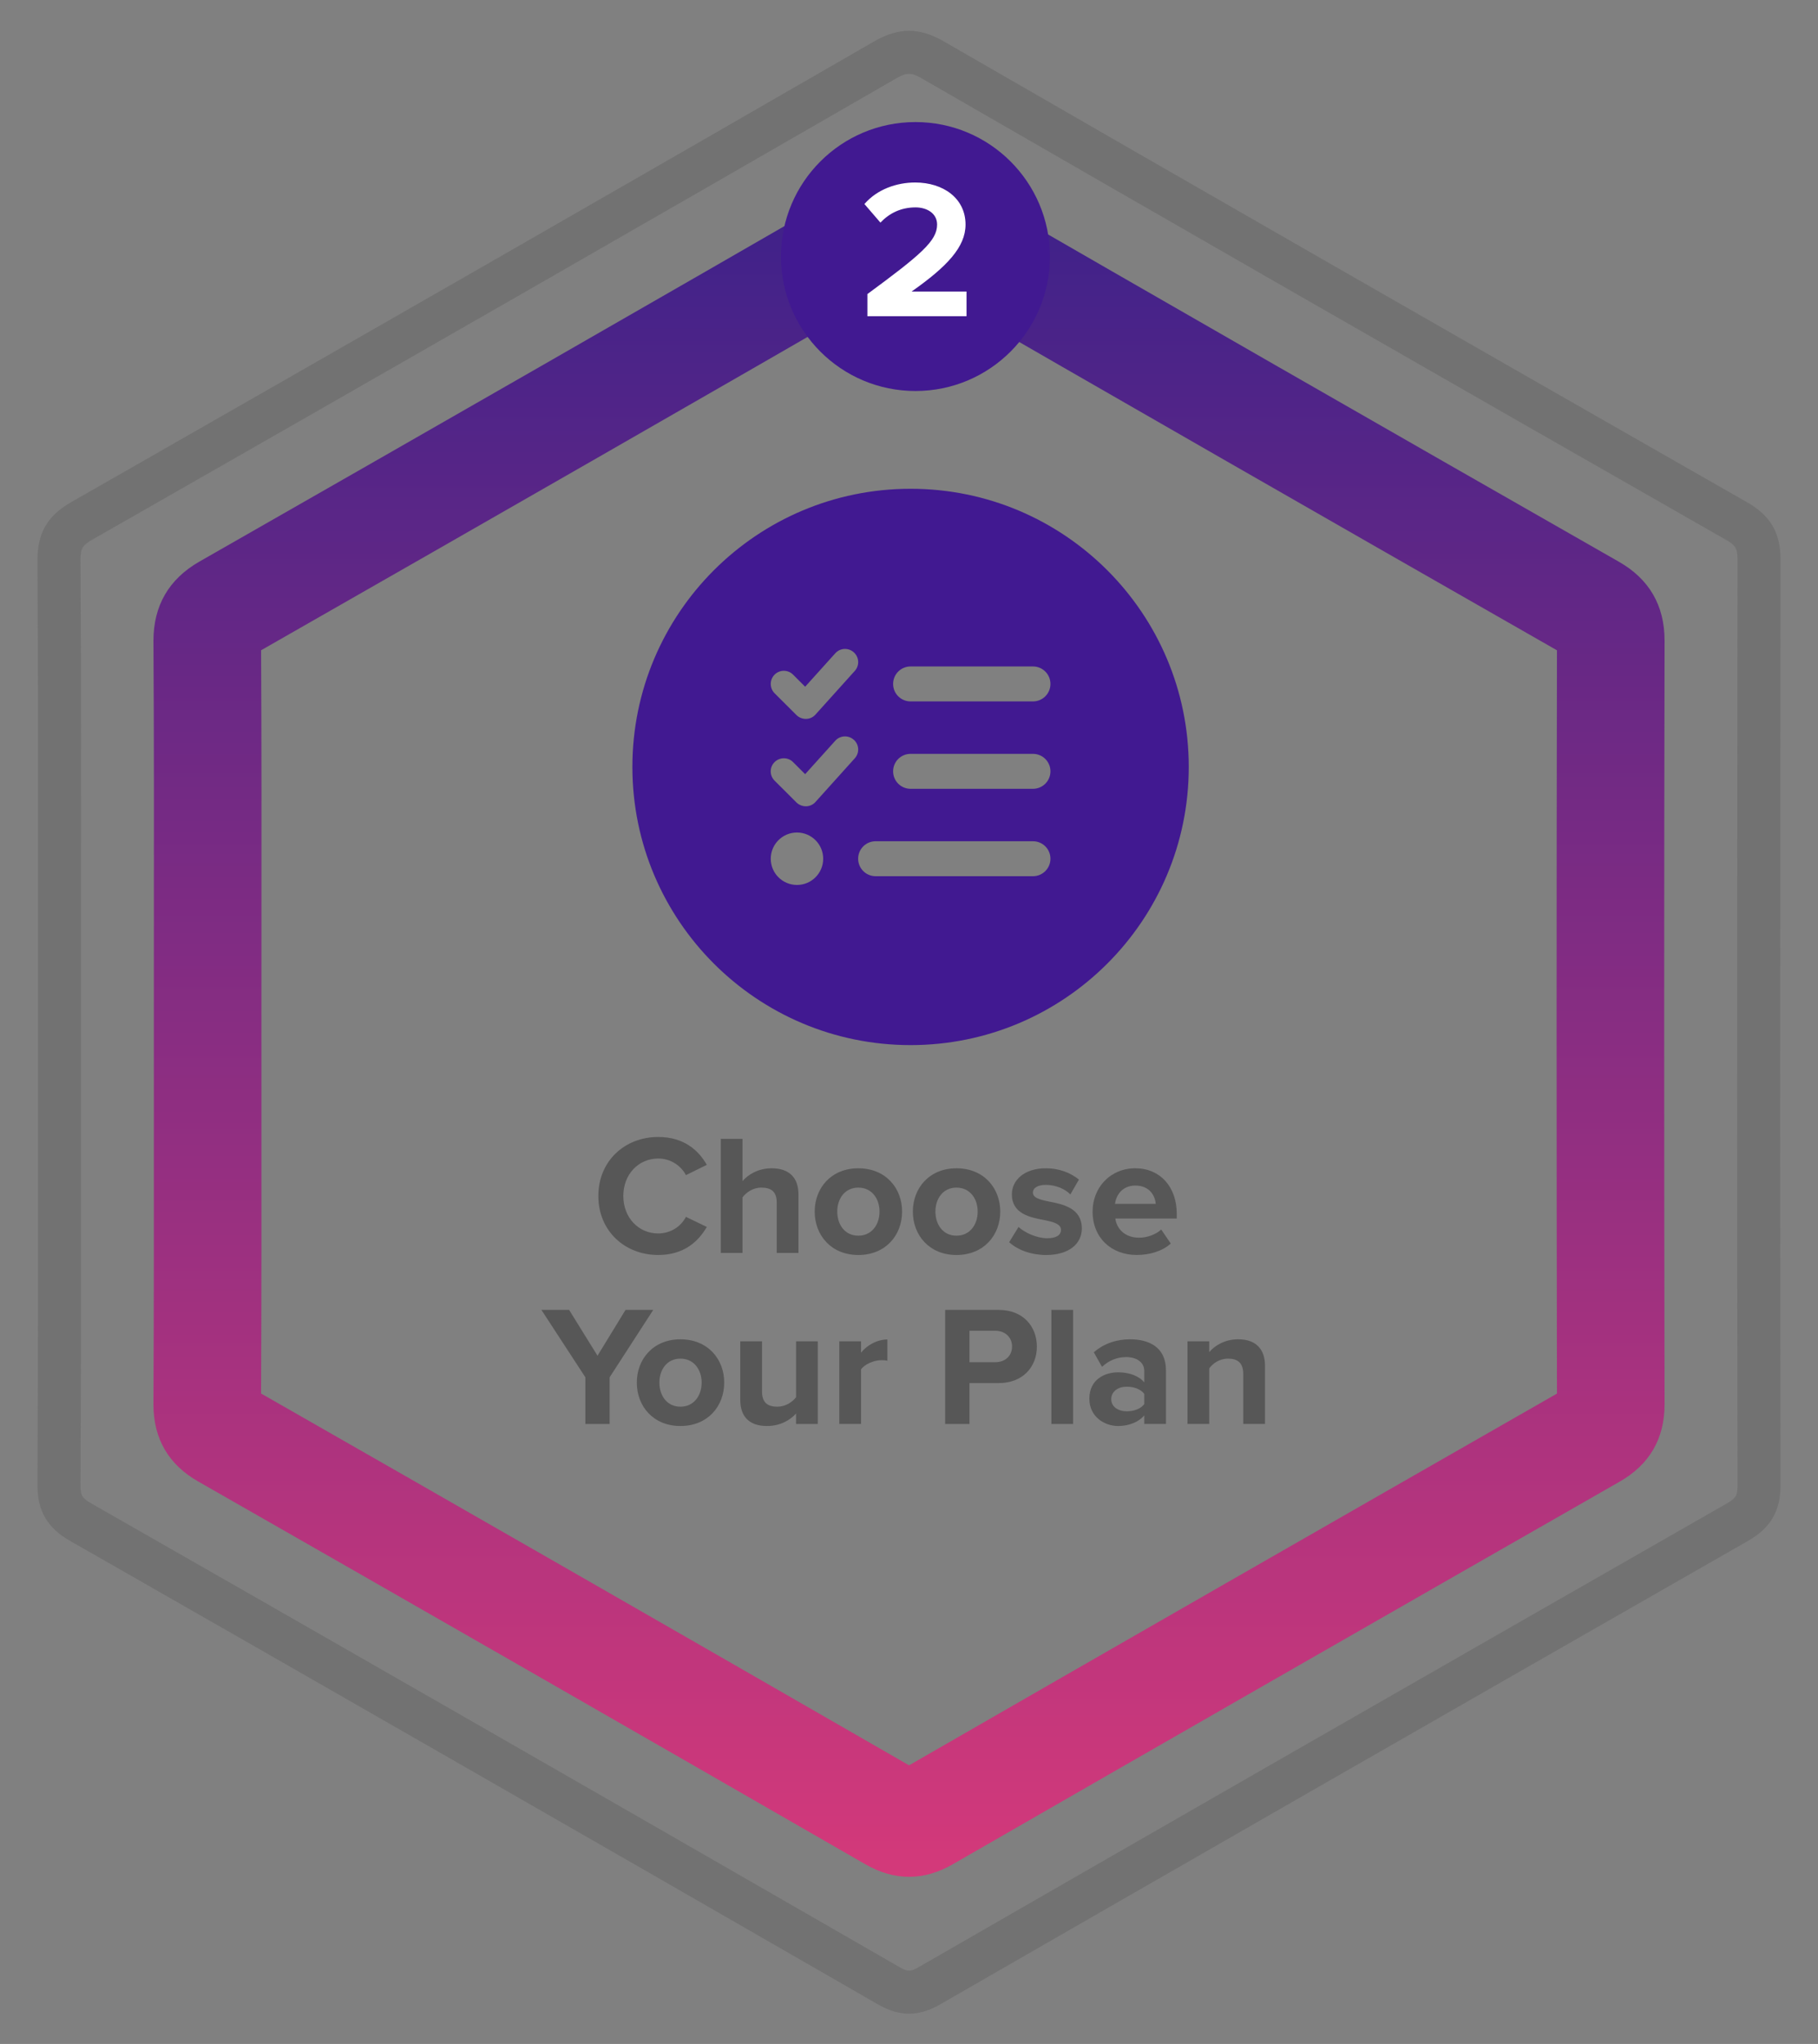 <?xml version="1.0" encoding="UTF-8"?>
<svg id="Layer_1" xmlns="http://www.w3.org/2000/svg" xmlns:xlink="http://www.w3.org/1999/xlink" version="1.1" viewBox="0 0 168.984 190">
  <rect x="0" y="0" width="168.984" height="190" fill="#808080" stroke="none"/>
  <!-- Generator: Adobe Illustrator 29.0.0, SVG Export Plug-In . SVG Version: 2.1.0 Build 186)  -->
  <defs>
    <style>
      .st0 {
        fill: #411991;
      }

      .st1 {
        fill: url(#linear-gradient);
      }

      .st2, .st3 {
        fill: #575757;
      }

      .st3 {
        isolation: isolate;
        opacity: .33;
      }

      .st4 {
        fill: #fff;
      }
    </style>
    <linearGradient id="linear-gradient" x1="84.493" y1="-114.414" x2="84.493" y2="44.465" gradientTransform="translate(0 130)" gradientUnits="userSpaceOnUse">
      <stop offset="0" stop-color="#3b218a"/>
      <stop offset="1" stop-color="#d4397a"/>
    </linearGradient>
  </defs>
  <path class="st1" d="M84.5,174.465c-1.36,0-2.72-.39-4.071-1.17-23.692-13.645-43.388-24.945-61.977-35.562-2.773-1.568-4.189-3.983-4.189-7.168.045-9.24.042-18.624.038-27.699l-.002-7.92.004-8.889c.007-8.684.014-17.663-.04-26.49,0-3.266,1.433-5.73,4.259-7.355,22.289-12.726,42.447-24.293,61.638-35.369,2.92-1.676,5.747-1.674,8.654-.007,19.203,11.083,39.36,22.65,61.636,35.369,2.829,1.6,4.272,4.069,4.272,7.332-.047,23.562-.047,47.453,0,71.019,0,3.184-1.406,5.596-4.178,7.178-22.562,12.906-42.838,24.54-61.982,35.564-1.347.777-2.705,1.167-4.062,1.167h0ZM24.268,129.539c18.146,10.366,37.32,21.368,60.23,34.561,18.657-10.742,38.367-22.051,60.222-34.554-.044-22.951-.044-46.18,0-69.095-21.774-12.436-41.466-23.735-60.228-34.562-18.774,10.835-38.494,22.15-60.223,34.558.046,8.578.039,17.236.033,25.619l-.004,8.882.002,7.916c.004,8.743.008,17.772-.033,26.676h0Z"/>
  <path class="st3" d="M84.5,187.187c-.949,0-1.898-.29-2.902-.87-28.835-16.604-52.696-30.295-75.086-43.083-2.093-1.182-3.029-2.774-3.029-5.159.055-11.184.05-22.556.045-33.553l-.003-9.592.005-10.758c.008-10.526.016-21.412-.048-32.12,0-2.508.934-4.109,3.124-5.368C33.813,31.149,58.234,17.135,81.271,3.839c2.259-1.297,4.183-1.297,6.437-.002,23.131,13.351,47.553,27.364,74.664,42.844,2.191,1.239,3.13,2.843,3.13,5.359-.017,8.238-.023,27.592-.029,41.271l-.004,10.945c.004,11.269.011,22.539.033,33.813,0,2.383-.93,3.974-3.016,5.164-27.087,15.493-51.649,29.587-75.089,43.084-1.001.579-1.949.868-2.897.868,0,0,0,.002,0,.002ZM84.493,6.863c-.355,0-.71.147-1.225.443-23.038,13.297-47.465,27.313-74.673,42.849-.945.544-1.112.826-1.112,1.886.064,10.71.056,21.602.048,32.135l-.005,10.755.003,9.59c.005,11.003.01,22.38-.045,33.564,0,.938.15,1.188,1.005,1.672,22.403,12.795,46.268,26.487,75.11,43.096.776.448,1.028.449,1.801.002,23.447-13.501,48.012-27.596,75.104-43.093.851-.485,1-.737,1-1.687-.022-11.272-.029-22.545-.034-33.816v-.002l.004-10.945c.006-13.683.013-33.039.029-41.274,0-1.064-.165-1.346-1.105-1.877-27.125-15.487-51.551-29.504-74.685-42.855-.512-.295-.866-.441-1.22-.441v-.002h0Z"/>
  <path class="st0" d="M85.092,11.347c-6.904,0-12.5,5.597-12.5,12.5s5.597,12.5,12.5,12.5,12.5-5.597,12.5-12.5-5.597-12.5-12.5-12.5Z"/>
  <path class="st4" d="M80.624,29.394v-2.057c5.011-3.69,6.48-4.956,6.48-6.461,0-1.064-.973-1.597-2.001-1.597-1.377,0-2.441.55-3.268,1.413l-1.487-1.726c1.193-1.377,3.01-2.001,4.718-2.001,2.607,0,4.681,1.469,4.681,3.91,0,2.093-1.726,3.91-5.011,6.223h5.103v2.296h-9.216.001Z"/>
  <g>
    <path class="st2" d="M55.616,111.176c0-3.259,2.464-5.485,5.565-5.485,2.417,0,3.768,1.272,4.516,2.592l-1.94.954c-.445-.858-1.399-1.542-2.576-1.542-1.844,0-3.244,1.479-3.244,3.481s1.399,3.482,3.244,3.482c1.177,0,2.13-.668,2.576-1.542l1.94.938c-.763,1.32-2.099,2.607-4.516,2.607-3.101,0-5.565-2.226-5.565-5.485h0Z"/>
    <path class="st2" d="M72.198,116.471v-4.675c0-1.065-.556-1.398-1.431-1.398-.779,0-1.399.444-1.749.906v5.167h-2.02v-10.605h2.02v3.928c.493-.589,1.447-1.192,2.703-1.192,1.685,0,2.496.922,2.496,2.417v5.453h-2.02,0Z"/>
    <path class="st2" d="M75.726,112.624c0-2.179,1.526-4.022,4.054-4.022,2.544,0,4.07,1.844,4.07,4.022,0,2.194-1.526,4.038-4.07,4.038-2.528,0-4.054-1.844-4.054-4.038ZM81.752,112.624c0-1.192-.715-2.226-1.972-2.226s-1.956,1.033-1.956,2.226c0,1.208.7,2.242,1.956,2.242s1.972-1.034,1.972-2.242Z"/>
    <path class="st2" d="M84.85,112.624c0-2.179,1.526-4.022,4.054-4.022,2.544,0,4.07,1.844,4.07,4.022,0,2.194-1.526,4.038-4.07,4.038-2.528,0-4.054-1.844-4.054-4.038ZM90.876,112.624c0-1.192-.715-2.226-1.972-2.226s-1.956,1.033-1.956,2.226c0,1.208.7,2.242,1.956,2.242s1.972-1.034,1.972-2.242Z"/>
    <path class="st2" d="M94.674,114.054c.556.525,1.701,1.05,2.655,1.05.875,0,1.288-.303,1.288-.779,0-.541-.667-.731-1.542-.906-1.32-.255-3.021-.572-3.021-2.4,0-1.288,1.129-2.417,3.148-2.417,1.304,0,2.337.445,3.084,1.049l-.795,1.384c-.461-.493-1.335-.891-2.273-.891-.731,0-1.208.271-1.208.716,0,.477.604.651,1.463.826,1.319.255,3.084.604,3.084,2.513,0,1.415-1.192,2.464-3.323,2.464-1.335,0-2.623-.445-3.434-1.192l.875-1.415v-.002h0Z"/>
    <path class="st2" d="M105.532,108.601c2.29,0,3.848,1.717,3.848,4.229v.444h-5.708c.127.971.906,1.781,2.21,1.781.715,0,1.558-.286,2.051-.764l.89,1.305c-.779.715-1.972,1.064-3.164,1.064-2.337,0-4.102-1.573-4.102-4.038,0-2.226,1.638-4.022,3.975-4.022h0ZM103.64,111.908h3.784c-.048-.731-.557-1.701-1.892-1.701-1.256,0-1.797.938-1.892,1.701Z"/>
    <path class="st2" d="M54.408,132.369v-4.341l-4.086-6.265h2.576l2.64,4.262,2.607-4.262h2.576l-4.054,6.265v4.341h-2.259Z"/>
    <path class="st2" d="M59.192,128.521c0-2.179,1.526-4.022,4.054-4.022,2.544,0,4.07,1.844,4.07,4.022,0,2.194-1.526,4.038-4.07,4.038-2.528,0-4.054-1.844-4.054-4.038ZM65.218,128.521c0-1.192-.715-2.226-1.972-2.226s-1.956,1.033-1.956,2.226c0,1.208.7,2.242,1.956,2.242s1.972-1.034,1.972-2.242Z"/>
    <path class="st2" d="M73.993,132.369v-.97c-.525.588-1.447,1.16-2.703,1.16-1.685,0-2.48-.922-2.48-2.416v-5.454h2.02v4.659c0,1.064.557,1.415,1.415,1.415.779,0,1.399-.43,1.749-.875v-5.199h2.019v7.68s-2.02,0-2.02,0Z"/>
    <path class="st2" d="M78.014,132.369v-7.68h2.02v1.05c.541-.684,1.495-1.225,2.449-1.225v1.972c-.144-.032-.334-.048-.557-.048-.668,0-1.558.366-1.892.858v5.072h-2.02Z"/>
    <path class="st2" d="M87.855,132.369v-10.605h4.961c2.305,0,3.562,1.559,3.562,3.419,0,1.845-1.272,3.387-3.562,3.387h-2.703v3.8h-2.258,0ZM92.513,123.704h-2.401v2.925h2.401c.89,0,1.558-.572,1.558-1.462,0-.875-.668-1.463-1.558-1.463Z"/>
    <path class="st2" d="M97.726,132.369v-10.605h2.02v10.605h-2.02Z"/>
    <path class="st2" d="M106.36,132.369v-.795c-.525.62-1.431.985-2.433.985-1.225,0-2.671-.826-2.671-2.544,0-1.796,1.447-2.448,2.671-2.448,1.018,0,1.924.318,2.433.938v-1.065c0-.779-.668-1.288-1.686-1.288-.827,0-1.59.302-2.242.906l-.763-1.352c.938-.826,2.146-1.208,3.354-1.208,1.749,0,3.355.699,3.355,2.909v4.961h-2.019,0,0ZM106.36,129.57c-.334-.444-.97-.667-1.622-.667-.795,0-1.447.429-1.447,1.16,0,.716.652,1.129,1.447,1.129.652,0,1.288-.223,1.622-.668v-.954Z"/>
    <path class="st2" d="M115.563,132.369v-4.643c0-1.065-.557-1.431-1.415-1.431-.795,0-1.415.444-1.749.906v5.167h-2.02v-7.68h2.02v1.002c.493-.589,1.431-1.192,2.687-1.192,1.686,0,2.496.954,2.496,2.448v5.422h-2.019Z"/>
  </g>
  <path class="st0" d="M84.639,45.435c-14.281,0-25.858,11.577-25.858,25.858s11.577,25.858,25.858,25.858,25.857-11.577,25.857-25.858-11.577-25.858-25.857-25.858ZM71.997,62.714c.472-.477,1.249-.477,1.721,0l1.122,1.122,2.798-3.107c.452-.503,1.219-.543,1.721-.091l.005.005c.503.452.543,1.219.091,1.721l-3.656,4.062c-.223.249-.538.396-.873.401s-.655-.122-.894-.355l-2.036-2.031c-.472-.477-.472-1.249,0-1.726h0ZM74.079,82.263c-1.346,0-2.437-1.091-2.437-2.437s1.091-2.437,2.437-2.437,2.437,1.091,2.437,2.437-1.091,2.437-2.437,2.437ZM75.799,74.55c-.223.249-.538.396-.873.401s-.655-.122-.894-.355l-2.036-2.031c-.477-.477-.477-1.249,0-1.721s1.249-.477,1.721,0l1.122,1.122,2.798-3.107c.452-.503,1.219-.543,1.721-.091h.005c.503.452.543,1.219.091,1.721l-3.656,4.062h0ZM96.014,81.45h-14.624c-.899,0-1.625-.726-1.625-1.625s.726-1.625,1.625-1.625h14.624c.899,0,1.625.726,1.625,1.625s-.726,1.625-1.625,1.625ZM96.014,73.326h-11.374c-.899,0-1.625-.726-1.625-1.625s.726-1.625,1.625-1.625h11.374c.899,0,1.625.726,1.625,1.625s-.726,1.625-1.625,1.625ZM96.014,65.202h-11.374c-.899,0-1.625-.726-1.625-1.625s.726-1.625,1.625-1.625h11.374c.899,0,1.625.726,1.625,1.625s-.726,1.625-1.625,1.625Z"/>
</svg>